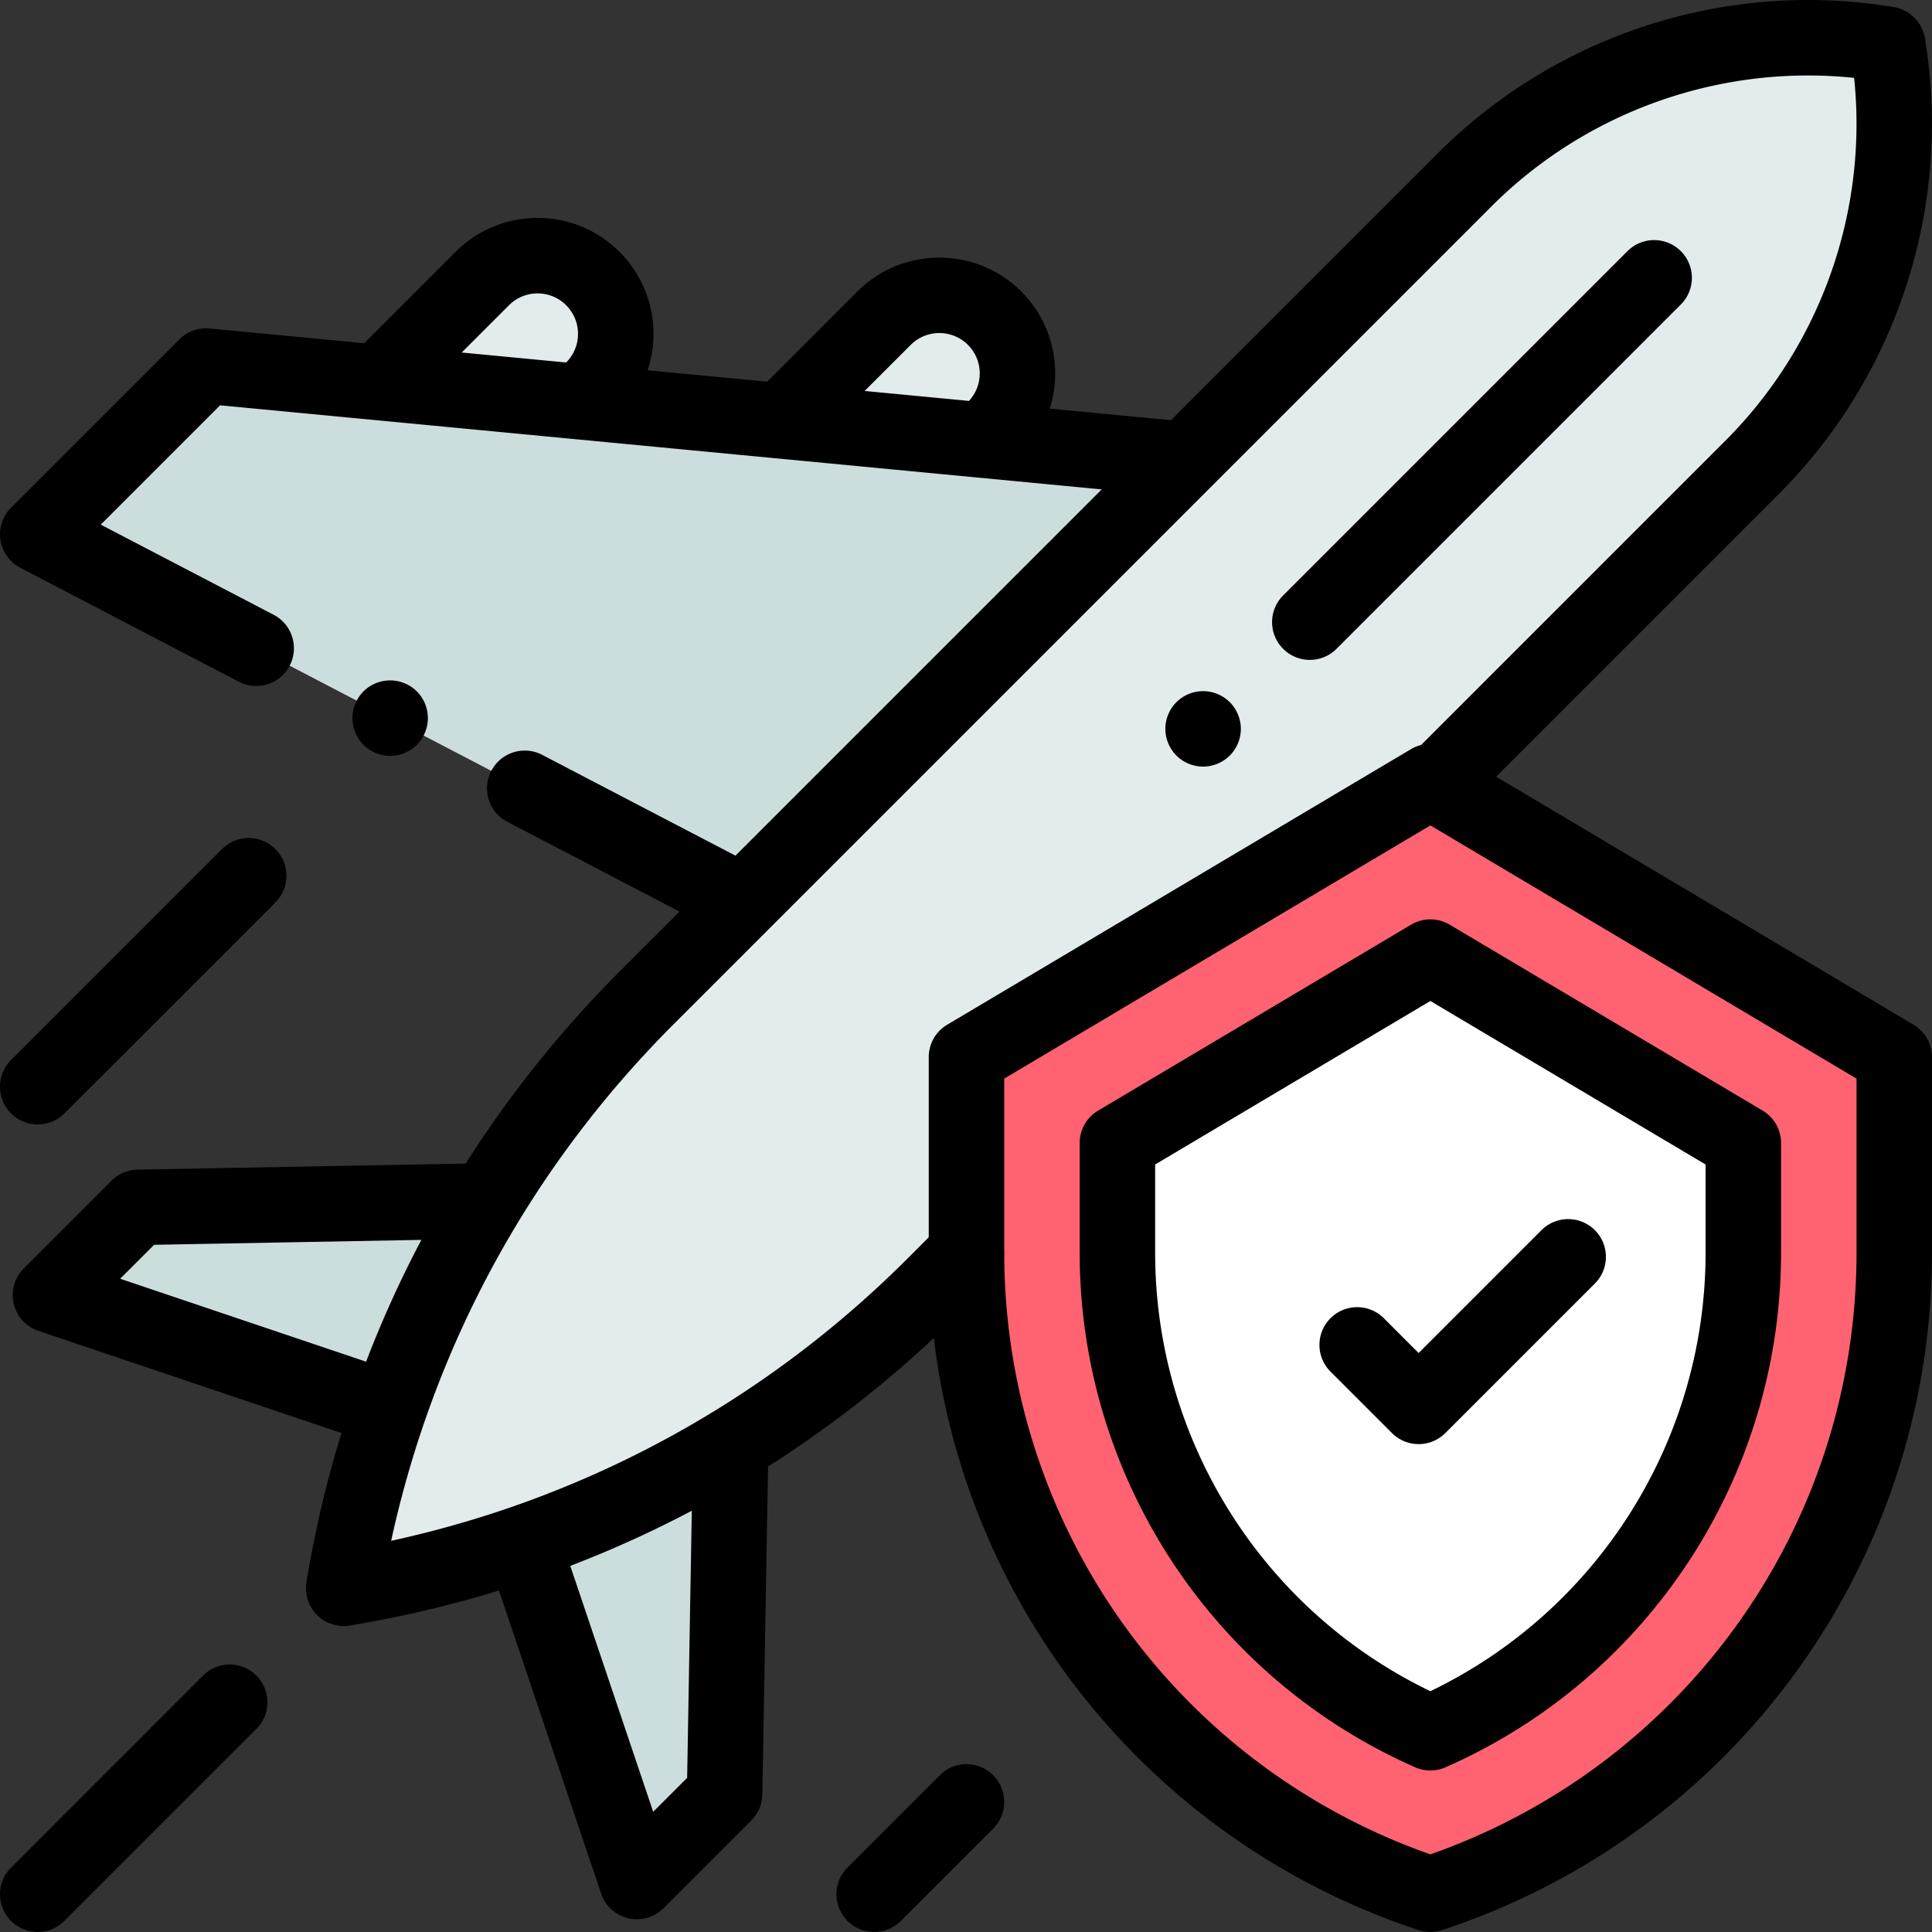 <svg xmlns="http://www.w3.org/2000/svg" width="512pt" height="512pt" viewBox="0 0 512.001 512"><rect x="0" y="0" width="512.001" height="512" fill="#333333" stroke="none"/><path fill="#e2ecec" d="m261 116.21 2.586-2.585c8.09-8.09 8.09-21.207 0-29.3-8.094-8.09-21.211-8.09-29.3 0l-26.372 26.37zM154.313 105.926l2.796-2.801c8.094-8.09 8.094-21.207 0-29.297-8.09-8.094-21.207-8.094-29.297 0l-26.37 26.367zm0 0"/><path fill="#ccddde" d="m390.566 201.395-79.968-79.97L54.59 97.005 10 141.598l186.793 97.422 76.18 76.183zM128.902 318.262l-92.28 1.703-23.247 23.246 82.828 27.93 44.488 44.175 28.09 83.301 23.246-23.246 1.614-92.375zm0 0"/><path fill="#e2ecec" d="M91.078 420.914a287.46 287.46 0 0 1 80.371-156.55L388.156 47.655a128.59 128.59 0 0 1 112.09-35.91 128.59 128.59 0 0 1-35.91 112.09L247.629 340.543a287.422 287.422 0 0 1-156.55 80.371zm0 0"/><path fill="#ff6371" d="M379.066 501.992C452.437 477.77 502 409.215 502 331.945v-51.789l-122.938-73.043-122.937 73.043v51.79c.004 77.269 49.566 145.824 122.941 170.046zm0 0"/><path fill="#fff" d="M296.129 302.918v29.027c0 55.625 32.82 105.2 82.937 127.25C429.18 437.145 462 387.57 462 331.945v-29.027l-82.938-49.277zm0 0"/><path d="M110.473 197.383c1.859-1.86 2.918-4.442 2.918-7.082 0-2.63-1.059-5.211-2.918-7.067a10.062 10.062 0 0 0-7.07-2.922c-2.641 0-5.223 1.06-7.083 2.922a10.073 10.073 0 0 0-2.918 7.067c0 2.64 1.059 5.21 2.918 7.082a10.107 10.107 0 0 0 7.082 2.93 10.1 10.1 0 0 0 7.07-2.93zM53.805 444.047 2.93 494.922c-3.907 3.902-3.907 10.234 0 14.14 1.953 1.954 4.511 2.93 7.07 2.93s5.117-.976 7.07-2.93l50.875-50.875c3.907-3.902 3.907-10.234 0-14.14s-10.234-3.906-14.14 0zM10 297.992a9.961 9.961 0 0 0 7.07-2.93l55.907-55.902c3.902-3.906 3.902-10.238 0-14.144-3.907-3.903-10.239-3.903-14.145 0L2.93 280.918c-3.907 3.906-3.907 10.238 0 14.144a9.968 9.968 0 0 0 7.07 2.93zM249.059 470.46l-24.461 24.462c-3.907 3.902-3.907 10.234 0 14.14a9.968 9.968 0 0 0 7.07 2.93 9.968 9.968 0 0 0 7.07-2.93l24.461-24.457c3.906-3.906 3.906-10.238 0-14.144s-10.238-3.906-14.14 0zm0 0"/><path d="m507.11 271.559-110.626-65.73 74.926-74.923c31.582-31.586 46.05-76.746 38.7-120.804a9.994 9.994 0 0 0-8.22-8.22c-44.058-7.355-89.218 7.114-120.808 38.7l-70.766 70.77-32.12-3.063c3.35-10.594.843-22.656-7.54-31.035-11.976-11.977-31.468-11.977-43.445 0l-23.89 23.89-31.692-3.023a30.67 30.67 0 0 0 1.55-9.644c0-8.207-3.195-15.922-8.995-21.723-5.805-5.805-13.52-9-21.723-9-8.207 0-15.922 3.195-21.723 9L96.531 90.96 55.54 87.05c-2.96-.278-5.91.773-8.02 2.887l-44.59 44.59a9.993 9.993 0 0 0-2.812 8.585 9.991 9.991 0 0 0 5.258 7.352l57.895 30.191a9.907 9.907 0 0 0 4.613 1.137 9.996 9.996 0 0 0 8.875-5.379c2.555-4.894.656-10.934-4.242-13.488L26.707 139.03l31.621-31.62 233.645 22.284-97.067 97.067-51.215-26.715c-4.898-2.555-10.937-.652-13.492 4.242-2.554 4.899-.656 10.938 4.242 13.492l45.641 23.805-15.707 15.703c-15.637 15.64-29.332 32.758-40.965 51.074l-86.972 1.602a10 10 0 0 0-6.887 2.93L6.305 336.14a10.001 10.001 0 0 0 3.875 16.547l80.308 27.078a300.3 300.3 0 0 0-9.277 39.523 10.003 10.003 0 0 0 11.492 11.492 300.3 300.3 0 0 0 39.524-9.277l27.082 80.309a9.994 9.994 0 0 0 16.543 3.875l23.25-23.247a10.005 10.005 0 0 0 2.925-6.894l1.516-86.91a297.734 297.734 0 0 0 43.934-34.047c8.628 72.2 58.074 133.664 128.453 156.898a10.02 10.02 0 0 0 6.27 0C459.835 485.855 512 413.703 512 331.945v-51.789a9.998 9.998 0 0 0-4.89-8.597zM241.354 91.399c4.18-4.184 10.98-4.184 15.16 0 4.079 4.078 4.165 10.652.274 14.847l-27.648-2.637zm-106.472-10.5a10.633 10.633 0 0 1 7.578-3.141c2.863 0 5.555 1.113 7.578 3.14a10.65 10.65 0 0 1 3.14 7.579c0 2.863-1.113 5.554-3.14 7.582l-.008.004-27.676-2.641zM31.843 338.882l8.997-8.996 70.832-1.305a294.178 294.178 0 0 0-14.652 32.281zm150.259 132.273-8.997 8.992-21.976-65.175a293.857 293.857 0 0 0 32.207-14.614zm6.828-96.98c-.301.16-.59.336-.871.527-25.942 15.727-54.352 27.09-84.399 33.629 11.313-51.965 37.012-99.05 74.86-136.898L395.227 54.727c25.3-25.301 60.777-37.762 96.136-34.094 3.668 35.355-8.797 70.832-34.097 96.133l-80.664 80.664a10.02 10.02 0 0 0-2.645 1.086L251.02 271.559a10.002 10.002 0 0 0-4.895 8.597v47.746l-5.566 5.57c-15.72 15.72-33.036 29.337-51.63 40.704zM492 331.946c0 72.003-45.246 135.675-112.938 159.48-67.398-23.703-112.539-86.93-112.925-158.555a9.98 9.98 0 0 0-.008-1.871v-45.156l112.937-67.102L492 285.844zm0 0"/><path d="M373.957 245.043 291.02 294.32a10.002 10.002 0 0 0-4.895 8.598v29.027c0 59.098 34.902 112.64 88.91 136.403 1.285.562 2.656.847 4.028.847s2.746-.285 4.027-.847C437.102 444.586 472 391.043 472 331.945v-29.027c0-3.527-1.86-6.797-4.89-8.598l-82.938-49.277a9.996 9.996 0 0 0-10.215 0zM452 308.605v23.34c0 49.688-28.48 94.832-72.938 116.242-44.453-21.41-72.937-66.554-72.937-116.242v-23.34l72.938-43.335zm0 0"/><path d="M366.738 349.344c-3.906-3.903-10.234-3.903-14.14 0-3.907 3.906-3.907 10.238 0 14.144l16.285 16.285a9.968 9.968 0 0 0 7.07 2.93 9.97 9.97 0 0 0 7.074-2.93l39.625-39.625c3.907-3.906 3.907-10.238 0-14.144-3.906-3.902-10.234-3.902-14.14 0l-32.559 32.559zM347.117 174.875a9.97 9.97 0 0 0 7.074-2.93l91.246-91.25c3.907-3.906 3.907-10.238 0-14.14a9.996 9.996 0 0 0-14.14 0l-91.25 91.246c-3.906 3.906-3.906 10.238 0 14.144a9.968 9.968 0 0 0 7.07 2.93zM318.832 203.16c2.629 0 5.207-1.07 7.078-2.93a10.087 10.087 0 0 0 2.93-7.07c0-2.637-1.07-5.207-2.93-7.07a10.064 10.064 0 0 0-7.078-2.93 10.04 10.04 0 0 0-7.07 2.93 10.052 10.052 0 0 0-2.93 7.07c0 2.633 1.066 5.211 2.93 7.07a10.087 10.087 0 0 0 7.07 2.93zm0 0"/></svg>